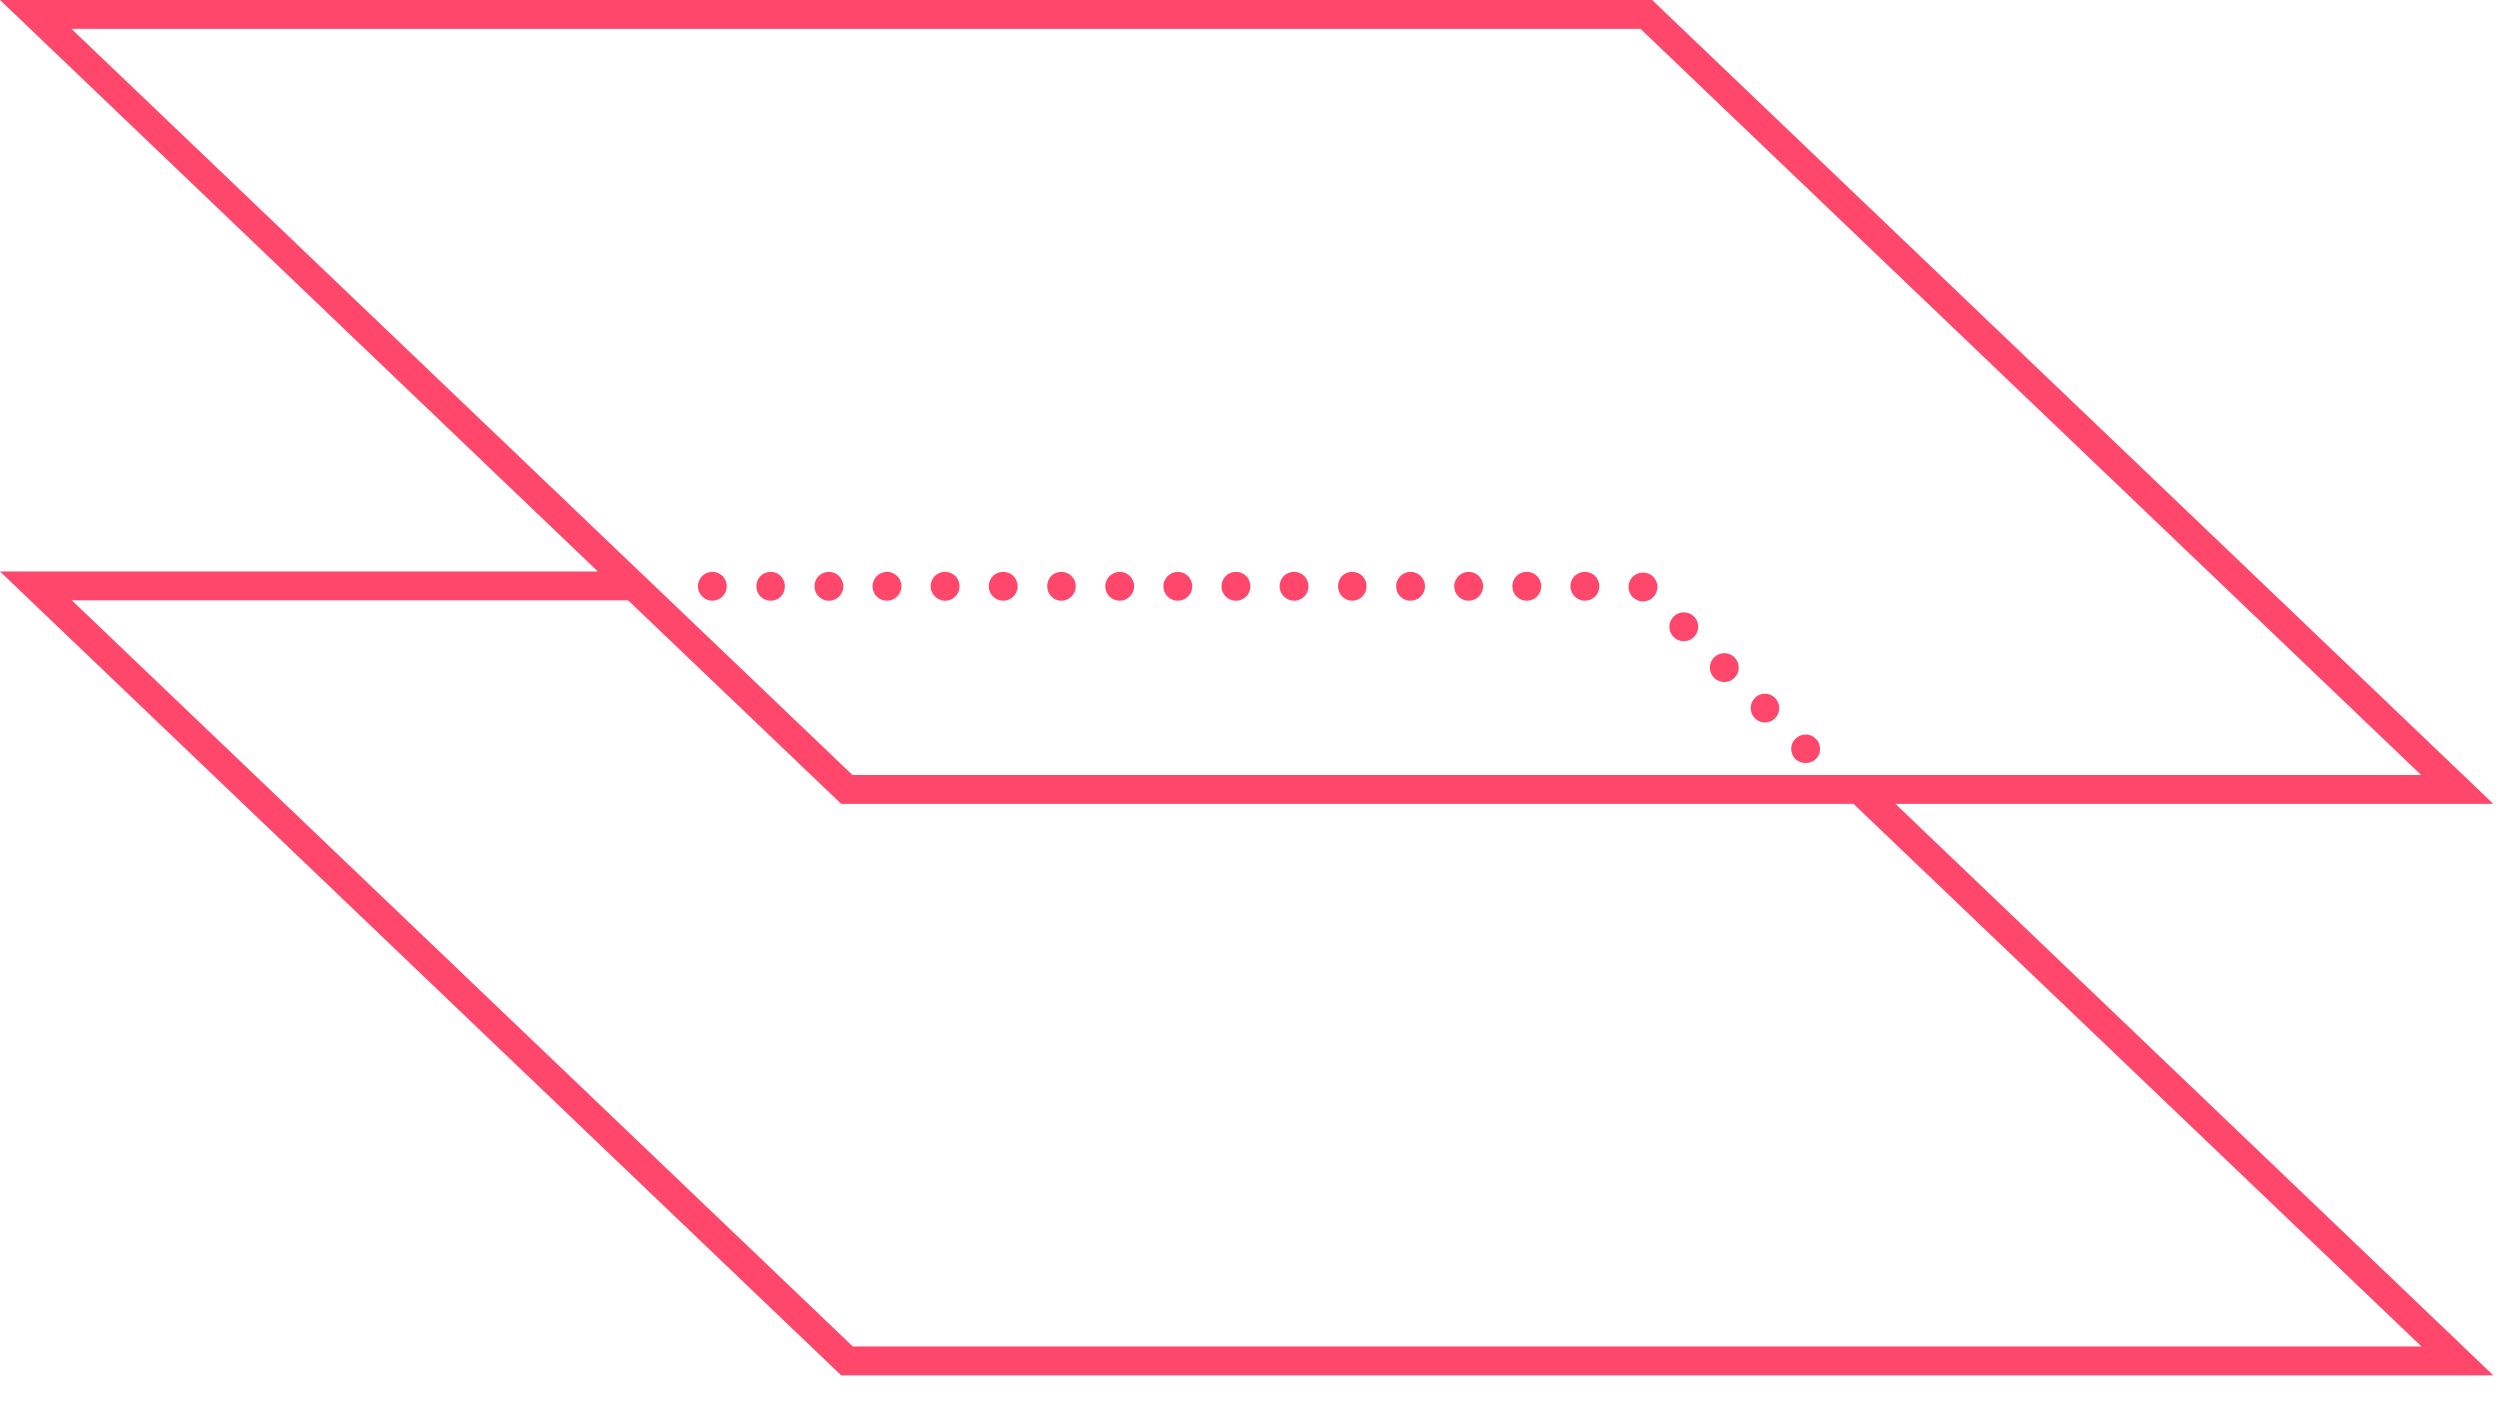 <svg width="71" height="40" viewBox="0 0 71 40" fill="none" xmlns="http://www.w3.org/2000/svg">
<path d="M47.82 18.21C47.92 18.21 48.03 18.17 48.11 18.09C48.27 17.93 48.27 17.67 48.11 17.51C47.95 17.35 47.69 17.35 47.53 17.51C47.37 17.67 47.37 17.93 47.53 18.09C47.61 18.17 47.71 18.21 47.82 18.21Z" fill="#FF476C"/>
<path d="M48.97 19.37C49.08 19.37 49.18 19.33 49.26 19.25C49.42 19.09 49.42 18.83 49.26 18.67C49.1 18.51 48.84 18.51 48.68 18.67C48.52 18.83 48.52 19.09 48.68 19.25C48.76 19.33 48.87 19.37 48.97 19.37Z" fill="#FF476C"/>
<path d="M51.28 21.67C51.38 21.67 51.49 21.63 51.57 21.56C51.73 21.4 51.73 21.14 51.57 20.98C51.41 20.82 51.15 20.82 50.99 20.98C50.83 21.14 50.83 21.39 50.99 21.56C51.07 21.63 51.17 21.67 51.28 21.67Z" fill="#FF476C"/>
<path d="M50.12 20.52C50.23 20.52 50.33 20.48 50.41 20.4C50.57 20.24 50.57 19.98 50.41 19.82C50.25 19.66 50 19.66 49.84 19.82C49.68 19.98 49.68 20.24 49.84 20.4C49.92 20.48 50.02 20.52 50.12 20.52Z" fill="#FF476C"/>
<path d="M41.71 17.06C41.93 17.06 42.12 16.88 42.12 16.65C42.12 16.42 41.93 16.24 41.71 16.24C41.49 16.24 41.3 16.42 41.3 16.65C41.3 16.88 41.48 17.06 41.71 17.06Z" fill="#FF476C"/>
<path d="M40.06 17.06C40.28 17.06 40.47 16.88 40.47 16.65C40.47 16.42 40.28 16.24 40.06 16.24C39.84 16.24 39.65 16.42 39.65 16.65C39.65 16.88 39.83 17.06 40.06 17.06Z" fill="#FF476C"/>
<path d="M38.4 17.06C38.63 17.06 38.81 16.88 38.81 16.65C38.81 16.42 38.63 16.24 38.4 16.24C38.17 16.24 38 16.42 38 16.65C38 16.88 38.18 17.06 38.4 17.06Z" fill="#FF476C"/>
<path d="M45.01 17.06C45.24 17.06 45.42 16.88 45.42 16.65C45.42 16.42 45.24 16.24 45.01 16.24C44.78 16.24 44.6 16.42 44.6 16.65C44.6 16.88 44.79 17.06 45.01 17.06Z" fill="#FF476C"/>
<path d="M36.75 17.06C36.98 17.06 37.16 16.88 37.16 16.65C37.16 16.42 36.98 16.24 36.75 16.24C36.52 16.24 36.34 16.42 36.34 16.65C36.34 16.88 36.53 17.06 36.75 17.06Z" fill="#FF476C"/>
<path d="M43.36 17.06C43.59 17.06 43.77 16.88 43.77 16.65C43.77 16.42 43.59 16.24 43.36 16.24C43.13 16.24 42.95 16.42 42.95 16.65C42.95 16.88 43.13 17.06 43.36 17.06Z" fill="#FF476C"/>
<path d="M20.23 16.24C20.01 16.24 19.82 16.42 19.82 16.65C19.82 16.88 20.01 17.06 20.23 17.06C20.45 17.06 20.64 16.88 20.64 16.65C20.64 16.42 20.46 16.24 20.23 16.24Z" fill="#FF476C"/>
<path d="M25.19 17.06C25.41 17.06 25.6 16.88 25.6 16.65C25.6 16.42 25.41 16.24 25.19 16.24C24.97 16.24 24.78 16.42 24.78 16.65C24.78 16.88 24.96 17.06 25.19 17.06Z" fill="#FF476C"/>
<path d="M21.89 16.24C21.66 16.24 21.48 16.42 21.48 16.65C21.48 16.88 21.66 17.06 21.89 17.06C22.12 17.06 22.29 16.88 22.29 16.65C22.29 16.42 22.11 16.24 21.89 16.24Z" fill="#FF476C"/>
<path d="M26.84 17.06C27.07 17.06 27.25 16.88 27.25 16.65C27.25 16.42 27.07 16.24 26.84 16.24C26.61 16.24 26.43 16.42 26.43 16.65C26.43 16.88 26.62 17.06 26.84 17.06Z" fill="#FF476C"/>
<path d="M23.54 16.24C23.31 16.24 23.13 16.42 23.13 16.65C23.13 16.88 23.31 17.06 23.54 17.06C23.77 17.06 23.95 16.88 23.95 16.65C23.95 16.42 23.76 16.24 23.54 16.24Z" fill="#FF476C"/>
<path d="M35.1 17.06C35.33 17.06 35.51 16.88 35.51 16.65C35.51 16.42 35.33 16.24 35.1 16.24C34.87 16.24 34.69 16.42 34.69 16.65C34.69 16.88 34.87 17.06 35.1 17.06Z" fill="#FF476C"/>
<path d="M30.14 17.06C30.37 17.06 30.55 16.88 30.55 16.65C30.55 16.42 30.37 16.24 30.14 16.24C29.91 16.24 29.74 16.42 29.74 16.65C29.74 16.88 29.92 17.06 30.14 17.06Z" fill="#FF476C"/>
<path d="M33.45 17.06C33.67 17.06 33.86 16.88 33.86 16.65C33.86 16.42 33.67 16.24 33.45 16.24C33.23 16.24 33.04 16.42 33.04 16.65C33.04 16.88 33.22 17.06 33.45 17.06Z" fill="#FF476C"/>
<path d="M31.8 17.06C32.02 17.06 32.21 16.88 32.21 16.65C32.21 16.42 32.02 16.24 31.8 16.24C31.58 16.24 31.39 16.42 31.39 16.65C31.39 16.88 31.57 17.06 31.8 17.06Z" fill="#FF476C"/>
<path d="M28.49 17.06C28.72 17.06 28.9 16.88 28.9 16.65C28.9 16.42 28.72 16.24 28.49 16.24C28.26 16.24 28.08 16.42 28.08 16.65C28.08 16.88 28.27 17.06 28.49 17.06Z" fill="#FF476C"/>
<path d="M46.66 17.08C46.89 17.08 47.07 16.9 47.07 16.67C47.07 16.44 46.89 16.26 46.66 16.26C46.43 16.26 46.25 16.44 46.25 16.67C46.25 16.9 46.44 17.08 46.66 17.08Z" fill="#FF476C"/>
<path d="M70.81 22.83L46.92 0H0L16.98 16.23H0L23.89 39.06H70.81L53.83 22.83H70.81ZM46.59 0.82L68.76 22.01H24.21L2.03 0.82H46.58H46.59ZM68.77 38.24H24.22L2.04 17.05H17.84L23.89 22.83H52.64L68.77 38.24Z" fill="#FF476C"/>
</svg>
